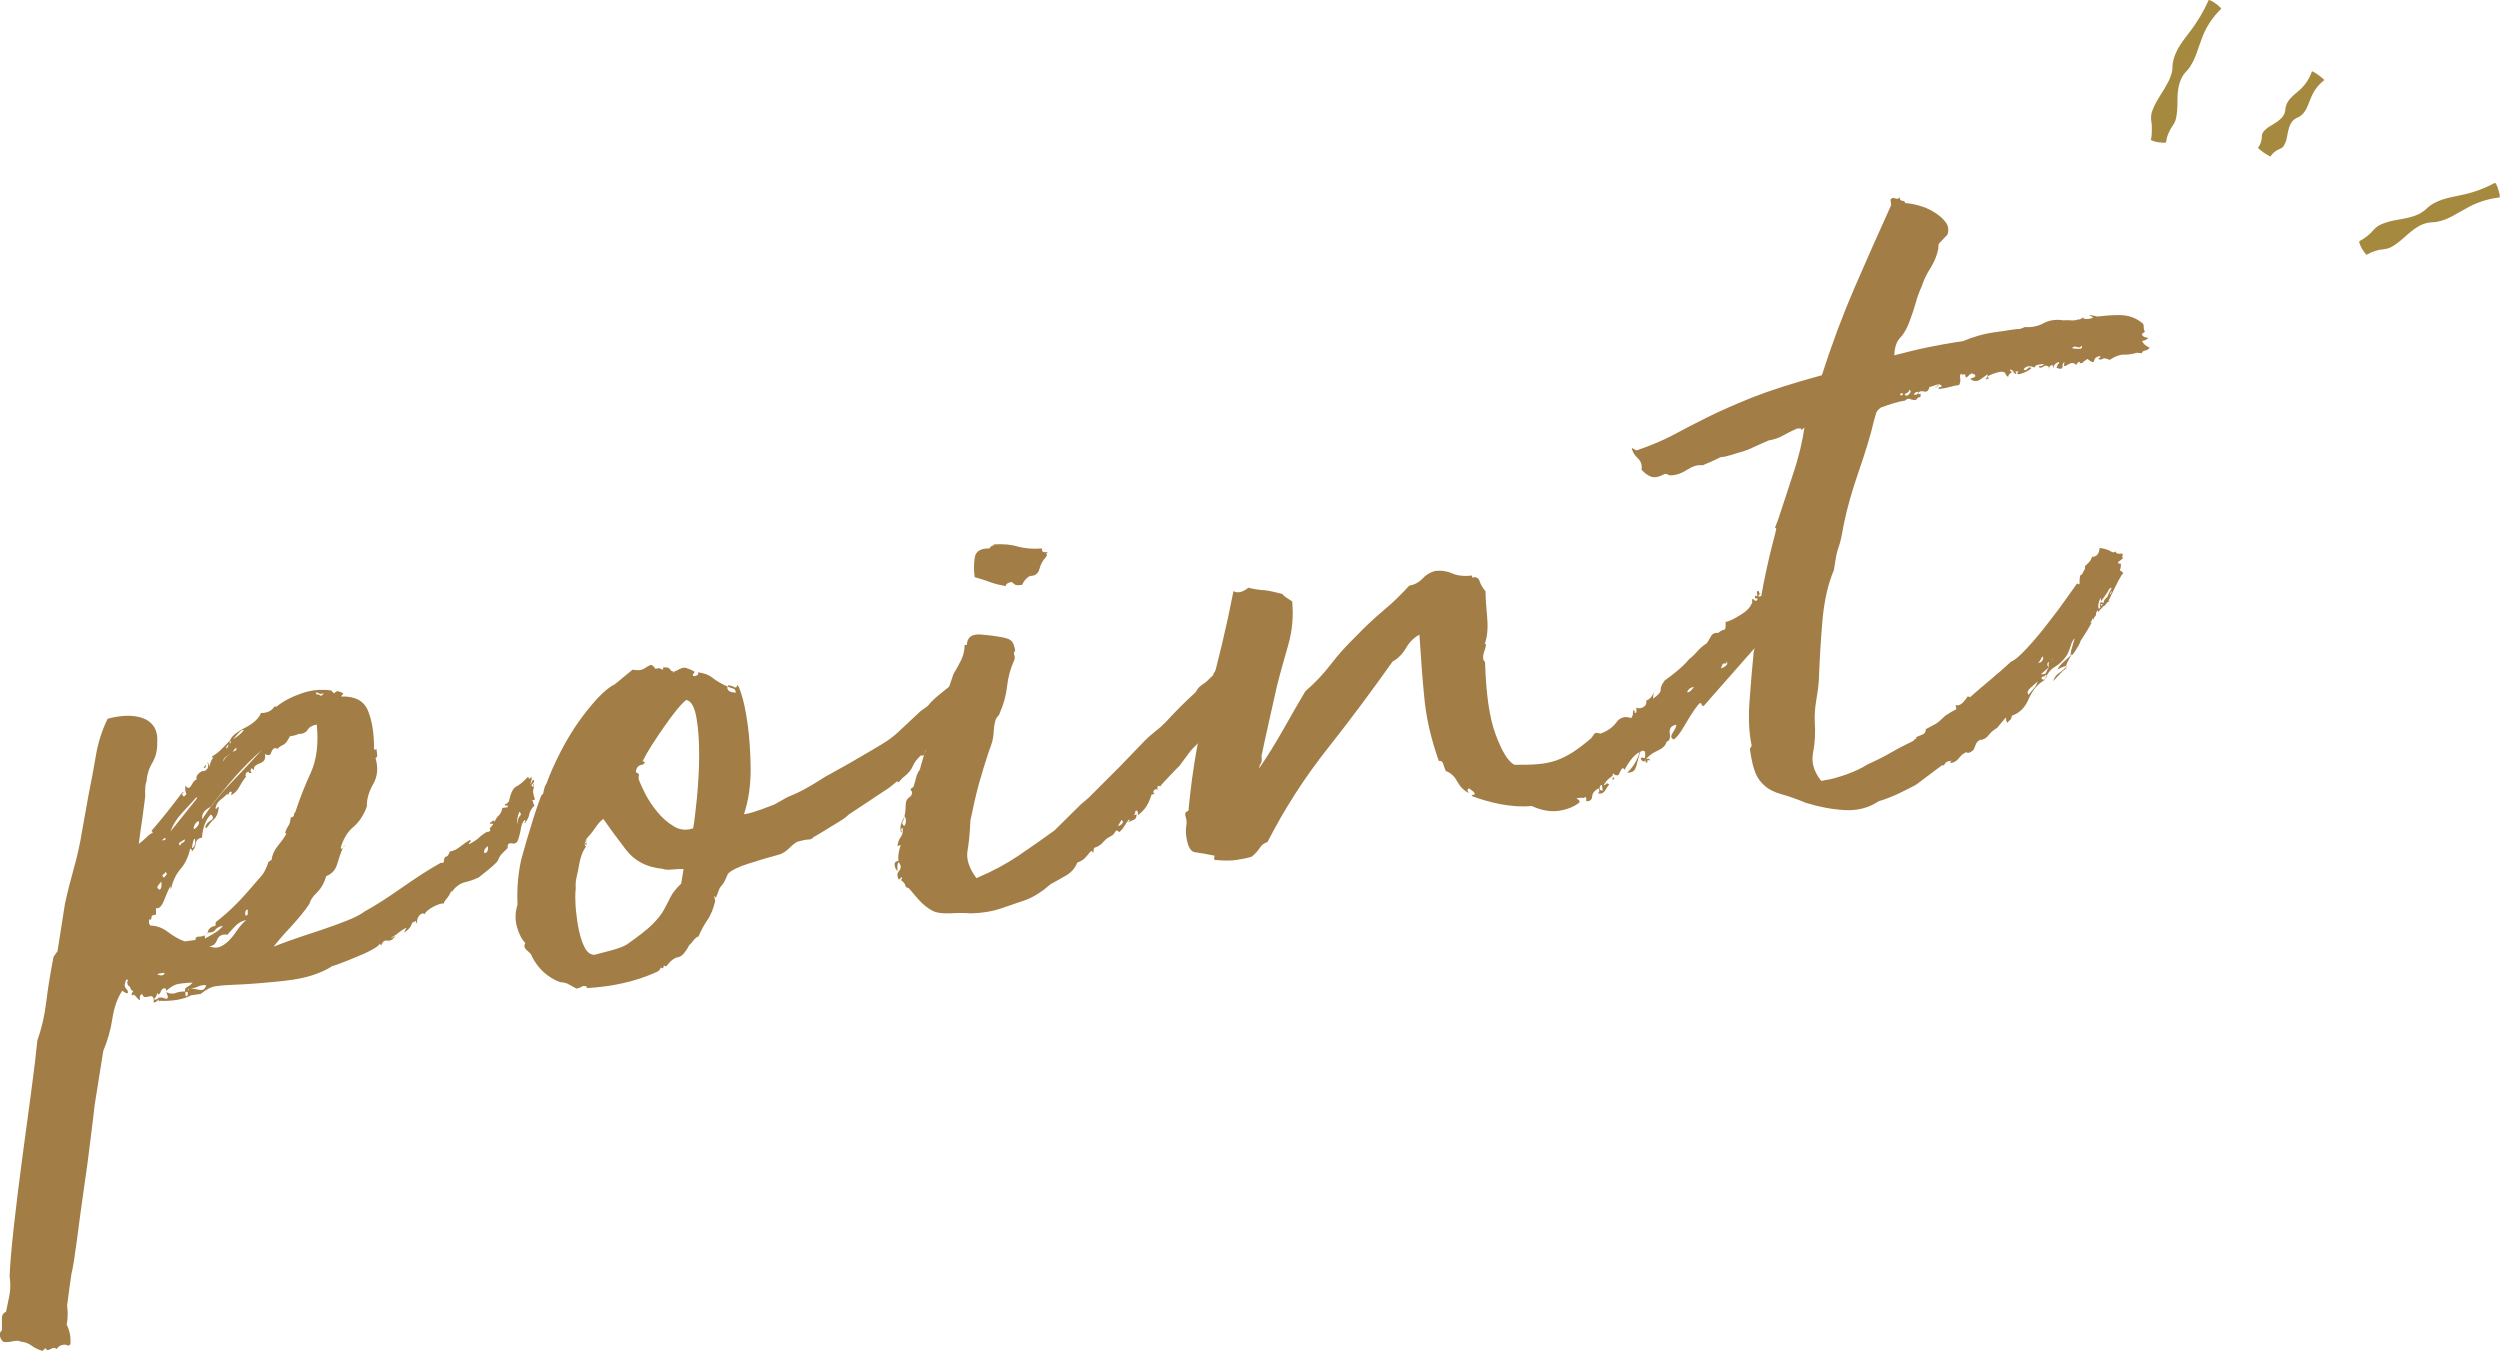 <?xml version="1.0" encoding="UTF-8"?><svg id="_レイヤー_2" xmlns="http://www.w3.org/2000/svg" width="104.34" height="56.4" viewBox="0 0 104.34 56.4"><defs><style>.cls-1{fill:#a5893f;}.cls-2{fill:#a27d46;}</style></defs><g id="_デザイン"><g><g><path class="cls-2" d="M22.29,32.57s0,.05-.01,.07c-.01,.02-.02,.04-.01,.07v-.05s-.08,.1-.08,.1v.05s.1,.03,.1,.03c-.02,.06-.04,.13-.04,.19,0,.06,.02,.17,.07,.31,0,.03,0,.05-.04,.05h-.09s.05,.02,.05,.05c.01,.09,.04,.15,.07,.17-.13,.14-.21,.27-.22,.38-.02,.11-.08,.23-.18,.37-.03,0-.03-.01,0-.05,.03-.03,.02-.06-.01-.09-.08,.07-.13,.19-.16,.35-.02,.16-.06,.3-.1,.43-.04,.16-.13,.23-.27,.2-.14-.03-.2,.04-.18,.19-.19,.18-.3,.3-.34,.37-.04,.07-.06,.12-.07,.15-.01,.03-.06,.09-.16,.18-.09,.09-.31,.27-.64,.53-.2,.09-.39,.16-.57,.2-.18,.04-.35,.15-.5,.33,0,.03,0,.05-.04,.05h-.04c-.05,.11-.1,.19-.15,.26l-.12,.15s-.04,.07-.03,.1c-.09-.02-.24,.03-.44,.13-.2,.11-.32,.21-.37,.31-.07-.05-.14-.03-.22,.06-.08,.09-.11,.21-.09,.36-.05-.12-.08-.16-.09-.13-.01,.03-.04,.05-.11,.06-.06,.19-.18,.33-.35,.42l.11-.2c-.12,.05-.21,.11-.3,.18-.08,.07-.19,.15-.34,.23,0,.03,.06,0,.17-.07-.1,.17-.23,.23-.39,.19-.09,.01-.16,.08-.2,.21,0-.03-.01-.04-.03-.04-.02,0-.02-.01-.03-.04-.02,.07-.13,.15-.33,.26-.2,.11-.42,.21-.65,.3-.23,.1-.45,.18-.65,.26-.21,.08-.32,.12-.35,.12-.48,.31-1.13,.52-1.96,.61-.83,.09-1.55,.15-2.16,.17-.3,.01-.55,.03-.75,.06-.2,.03-.4,.14-.62,.32l-.41,.06c-.31,.17-.75,.25-1.3,.23-.03,.03-.04,.04-.04,0v-.05c-.06,.04-.1,.07-.11,.08-.01,.02-.05,.03-.11,.04,.03-.22-.04-.3-.2-.25-.16,.05-.25,.02-.27-.1-.09,.01-.12,.09-.1,.25-.03,0-.08-.04-.16-.14-.08-.1-.12-.11-.14-.05-.07-.02-.06-.08,.02-.19-.06-.02-.1-.05-.11-.1,0-.04-.04-.09-.11-.14-.04-.09-.04-.16,.01-.23h-.09s-.06,.21-.06,.21c.01,.09,.04,.15,.07,.17,.03,.03,.06,.07,.07,.13,0,.06-.02,.07-.09,.04-.07-.04-.12-.07-.15-.09-.2,.31-.34,.69-.41,1.16-.07,.47-.2,.92-.38,1.35l-.36,2.26c-.03,.25-.08,.72-.17,1.41-.08,.69-.18,1.41-.29,2.16-.11,.75-.2,1.46-.29,2.14-.09,.67-.16,1.12-.22,1.34-.03,.22-.06,.43-.09,.64-.03,.2-.06,.43-.09,.68,.02,.15,.03,.3,.02,.44,0,.14-.02,.26-.04,.35,.13,.26,.18,.53,.16,.81-.05,.07-.09,.09-.13,.06-.04-.03-.08-.03-.14-.03-.15,.02-.25,.08-.3,.18-.07-.05-.14-.06-.21-.02-.07,.04-.14,.07-.2,.07l-.06-.08s-.04,.01-.04,.03c0,.01-.01,.02-.04,.03l-.04,.05c-.16-.04-.31-.11-.45-.21-.14-.1-.28-.16-.44-.17-.1-.05-.22-.05-.35-.02-.13,.03-.26,.04-.39,.03-.07-.05-.12-.13-.15-.23-.03-.1,0-.19,.08-.26,0-.21,0-.38,0-.51,0-.12,.05-.21,.17-.26,.06-.25,.1-.5,.15-.73,.04-.24,.04-.49,0-.76,.02-.49,.08-1.19,.18-2.1,.1-.91,.22-1.85,.35-2.84,.13-.99,.26-1.93,.38-2.82,.12-.89,.2-1.59,.25-2.09,.18-.49,.3-1.02,.37-1.6,.07-.58,.17-1.18,.29-1.81,0-.03,.01-.07,.05-.12,.04-.05,.08-.11,.13-.18l.31-1.98c.11-.51,.24-1.01,.38-1.51,.14-.5,.25-1,.33-1.5l.28-1.56c.11-.54,.21-1.07,.3-1.61,.09-.53,.25-1.05,.49-1.54,.21-.06,.43-.1,.67-.12,.24-.02,.48,0,.7,.06,.22,.06,.4,.17,.53,.34,.13,.17,.19,.4,.17,.71,.01,.31-.05,.58-.2,.84-.15,.25-.23,.52-.25,.8-.05,.1-.06,.3-.05,.61-.03,.25-.07,.56-.12,.92-.06,.36-.1,.71-.15,1.06,.11-.08,.22-.17,.33-.28,.11-.11,.19-.17,.25-.17,0-.06-.03-.09-.06-.08,.21-.24,.43-.51,.65-.78,.22-.28,.43-.55,.64-.83l.14-.02c-.06,0-.1,.03-.13,.06-.03,.03,0,.08,.07,.13,.02-.03,.05-.06,.08-.08,.03-.02,.02-.06-.02-.11v-.05c-.02-.06-.01-.14,0-.23,.08,.14,.17,.14,.25-.01,.08-.15,.16-.23,.22-.24-.05-.12,.03-.23,.22-.35,.06,.02,.13,0,.2-.07,.07-.07,.07-.18,.02-.33,.04,.06,.07,.13,.08,.22,.02-.06,.04-.13,.06-.19,.02-.06,.06-.13,.11-.2-.06,0-.08,0-.05-.04,.14-.08,.27-.18,.37-.28,.11-.11,.23-.23,.36-.37v.04c.04-.19,.24-.38,.62-.57,.37-.19,.6-.4,.69-.63,.27,0,.46-.1,.56-.27h.09c.3-.24,.66-.42,1.07-.56,.41-.14,.82-.17,1.23-.11,0,.03,.04,.07,.11,.12,.05-.07,.1-.1,.15-.09,.05,0,.12,.04,.22,.08-.02,.06-.03,.09-.04,.07,0-.01-.01,.01-.04,.07,.58-.02,.95,.18,1.12,.6,.17,.42,.25,.94,.25,1.55,.01,.09,.04,.1,.1,.03,0,.06,.02,.14,.03,.23,.01,.09-.01,.14-.07,.15,.12,.41,.09,.78-.1,1.1-.18,.32-.27,.63-.26,.93-.13,.36-.32,.65-.57,.86s-.42,.51-.52,.86c0,.06,.04,.06,.09-.01-.09,.23-.17,.46-.24,.7-.07,.24-.23,.41-.46,.5-.08,.29-.21,.51-.38,.68-.18,.16-.28,.33-.32,.48-.18,.27-.44,.59-.78,.96-.35,.37-.58,.65-.71,.82,.12-.05,.36-.14,.72-.27,.37-.13,.76-.26,1.19-.4,.42-.14,.81-.28,1.16-.42,.35-.14,.59-.27,.73-.38,.46-.25,.98-.59,1.58-1.01,.6-.42,1.13-.76,1.58-1.01l.14-.02c0-.15,.04-.24,.1-.25,.06,0,.11-.08,.15-.21,.15-.02,.29-.09,.43-.2,.14-.11,.28-.21,.42-.29,.03,.03,.03,.06,0,.09-.04,.04-.06,.07-.05,.1,.17-.09,.3-.17,.4-.26,.09-.09,.21-.18,.35-.26h.05c.09-.02,.11-.07,.07-.15,.11-.11,.15-.17,.14-.18-.02-.01-.04-.02-.07-.01-.03,0-.06,0-.07-.01-.02-.01,.04-.06,.19-.14v.09c.06-.13,.11-.22,.18-.28,.07-.06,.12-.16,.16-.32l.22-.03c0-.06-.02-.09-.04-.09-.02,0-.02,.02-.02,.05-.07-.05-.08-.08-.04-.09,.05,0,.09-.04,.15-.11,.07-.35,.17-.55,.3-.62,.13-.06,.3-.2,.51-.42,.01,.09,.03,.12,.06,.08,.03-.03,.05-.05,.08-.06,0,.06,0,.11-.02,.16-.02,.05-.03,.1-.02,.16,.04-.13,.08-.2,.11-.2Zm-13.31,6.11s.03-.1,.02-.19c.3-.23,.61-.5,.92-.82,.31-.32,.6-.66,.89-1,.11-.11,.19-.22,.25-.34,.06-.12,.11-.24,.15-.37,.03,0,.05-.01,.06-.03,.01-.02,.03-.03,.06-.03,.03-.22,.12-.42,.26-.59,.14-.17,.27-.34,.36-.51l-.05-.04c.04-.13,.09-.23,.14-.3,.05-.07,.08-.18,.09-.34,.09-.01,.14-.05,.14-.11,0-.06,.02-.1,.05-.1,.19-.58,.41-1.14,.66-1.68,.24-.54,.32-1.21,.24-1.99-.18,.03-.31,.1-.38,.22-.08,.12-.21,.18-.39,.17-.03,.03-.14,.07-.35,.1-.1,.2-.19,.32-.29,.36-.1,.05-.18,.1-.23,.17,0-.03-.05-.04-.14-.03-.06,.04-.1,.11-.13,.2-.03,.1-.12,.11-.25,.04,.02,.12,0,.21-.03,.26-.04,.05-.09,.09-.17,.12-.07,.03-.14,.06-.19,.1-.06,.04-.08,.1-.07,.19l-.1-.08c-.05,.07-.06,.12-.02,.16,.04,.04,0,.05-.09,.04v-.05c-.1,.01-.14,.05-.13,.11-.02,.03-.02,.06,.01,.09-.13,.17-.23,.33-.3,.46-.07,.13-.18,.24-.32,.32,0-.03,0-.05,.01-.07,.01-.02,.02-.04,.01-.07-.07-.02-.1,0-.11,.04,0,.05-.03,.07-.06,.08v-.05c-.11,.11-.21,.2-.31,.27-.1,.08-.17,.19-.2,.35,.03,.03,.06,.01,.09-.04,.02-.05,.04-.04,.05,.02-.03,.22-.09,.37-.19,.46s-.21,.22-.33,.39c0-.03-.02-.04-.05-.04,.04-.13,.12-.22,.24-.29,.11-.06,.12-.15,0-.25-.21,.22-.34,.54-.37,.97-.15,.02-.24,.1-.26,.25s-.08,.25-.16,.32c0-.06-.02-.09-.04-.09-.02,0-.02-.01-.03-.04-.07,.35-.21,.64-.4,.86-.2,.23-.33,.52-.41,.86l-.02-.14c-.07,.13-.16,.33-.26,.59-.1,.26-.22,.37-.34,.33,0,.06,0,.11,0,.16,0,.05,0,.09,0,.12-.12-.01-.19,.03-.19,.12,0,.09-.04,.11-.1,.06,0,.06,0,.1,0,.12-.01,.02,0,.07,.05,.15,.24,0,.49,.08,.73,.26,.24,.18,.48,.32,.71,.4l.45-.06v-.05c.01-.06,.07-.1,.16-.09,.09,0,.17-.02,.22-.06l.02,.14c.14-.08,.27-.15,.38-.22,.11-.06,.24-.16,.37-.31-.15,.02-.26,.08-.32,.16-.06,.09-.17,.13-.33,.12,.04-.16,.15-.25,.33-.28Zm-2.05,2.69c.02-.09-.02-.14-.11-.12-.06,.04-.09,.08-.1,.11-.01,.03-.03,.07-.05,.1-.05,.07-.08,.06-.1-.03-.04,.16-.09,.24-.15,.25,0,.03,.03,.04,.07,.04,.04,0,.08-.03,.11-.06,.05-.04,.14-.04,.25,0,.11,.05,.17,.02,.15-.07,0-.06-.01-.07,0-.05,0,.03-.02-.01-.06-.13,.16,.07,.29,.08,.4,.03,.1-.04,.23-.06,.38-.06-.01-.09,.02-.16,.11-.2s.15-.1,.21-.17c-.31,.01-.53,.04-.66,.07-.13,.04-.28,.13-.44,.27Zm-.29-4.24c.09-.01,.12-.12,.09-.34-.05,.07-.1,.13-.14,.18-.04,.05-.02,.1,.04,.15Zm-.04,3.55s.08,.03,.14,.03c.09-.01,.13-.05,.12-.11-.06,0-.13,.02-.2,.03-.08,.01-.1,.03-.06,.06Zm.28-5.71s-.07,.04-.12,.11c.15-.02,.19-.06,.12-.11Zm-.04,1.66s.06-.07,.1-.11c.04-.04,.03-.08-.04-.13,0,.03-.02,.06-.08,.1-.06,.04-.05,.08,.02,.14Zm1.37-3.28v-.09c-.22,.25-.43,.47-.63,.69-.2,.21-.36,.47-.47,.76l1.09-1.36Zm-.69,1.94c.02-.06,.06-.11,.12-.13,.06-.02,.08-.07,.07-.13-.06,.04-.12,.08-.19,.12-.07,.04-.07,.09,0,.14Zm.22,6.28c.06,.02,.1-.01,.1-.11,0-.09,.02-.16,.04-.19h-.04c.02,.13,0,.17-.05,.13-.05-.04-.07,.02-.04,.17Zm.86-.45c-.09-.02-.2,0-.32,.05-.11,.05-.23,.08-.35,.1,.09-.01,.21,0,.37,.04,.16,.04,.26-.02,.3-.18Zm-.59-5.72c.12-.05,.16-.18,.13-.39-.06,0-.1,.14-.13,.39Zm.07-.79s.05,0,.15-.11c.09-.11,.1-.18,.04-.24-.14,.11-.2,.23-.18,.35Zm.7-.93c-.26,.13-.37,.3-.34,.51,.35-.54,.74-1.04,1.17-1.48,.43-.45,.87-.92,1.32-1.41-.38,.33-.76,.71-1.13,1.13-.37,.42-.71,.84-1.02,1.25Zm-.21-1.77c.04,.09,.02,.14-.07,.15l.07-.15Zm.06,7.13s0,.05-.04,.05l.04-.05Zm-.01-.09h.04s-.04,.06-.03,.09v-.09Zm.87,.06c-.22-.03-.36,.04-.43,.22-.07,.18-.18,.26-.33,.26,.16,.07,.31,.08,.44,.03,.13-.05,.26-.14,.38-.26,.12-.12,.24-.27,.35-.44,.12-.17,.24-.31,.38-.42-.18,.03-.34,.12-.49,.28s-.25,.27-.3,.34Zm-.17-7.21c.02-.09,.07-.17,.15-.23s.15-.12,.2-.19c-.05,.07-.13,.13-.22,.19-.1,.06-.14,.14-.13,.23Zm.29-.87c-.02,.07-.05,.12-.09,.15-.04,.04-.07,.09-.09,.15,.06,0,.09-.05,.1-.13,0-.08,.04-.1,.1-.08v-.09Zm.1,.44c.12-.02,.17-.07,.16-.16-.03,0-.08,.06-.16,.16Zm.02-.51c.11-.08,.2-.14,.27-.2,.07-.06,.13-.12,.18-.19-.06-.02-.14,.02-.23,.13-.09,.11-.17,.19-.22,.26Zm.51,7.34c.07,.02,.1,0,.1-.08,0-.08,0-.13,0-.16-.09,.01-.12,.09-.1,.25Zm2.95-9.22c.06,0,.12,0,.17,.04s.1,0,.15-.09c-.09,.04-.16,.04-.23-.01-.07-.05-.1-.03-.08,.06Zm1.18,6.28c0,.06,0,.09-.03,.1l.03-.1Zm5.85,.35c.12-.02,.17-.12,.14-.3-.14,.11-.18,.21-.14,.3Zm1.46-1.73c-.09,.2-.12,.37-.06,.52-.02-.15,0-.26,.07-.33,.07-.07,.06-.13,0-.18Zm.58-1.05s0-.05,.02-.05c.01,0,0-.03-.04-.09l.02,.14Z"/><path class="cls-2" d="M30.75,28.67c0-.15,.07-.08,.17,.23,.11,.31,.2,.74,.28,1.3,.08,.56,.12,1.18,.13,1.87,0,.69-.08,1.32-.28,1.91,.15,0,.58-.13,1.28-.41l.55-.31c.26-.1,.52-.22,.78-.37,.26-.14,.51-.3,.76-.46l.9-.5,.64-.37c.28-.16,.56-.33,.83-.49,.27-.16,.5-.33,.69-.51l.93-.87,.08-.06c.06-.04,.11-.08,.17-.12,.06-.04,.12-.11,.2-.21,.11-.11,.25-.24,.43-.38,.18-.15,.36-.29,.54-.42,.18-.13,.34-.26,.48-.37s.2-.18,.2-.21l.24,.38c.08-.1,.12-.12,.13-.06,0,.06-.02,.16-.07,.31-.06,.15-.14,.33-.25,.54-.11,.22-.24,.41-.4,.59l-.5,.39c-.13,.14-.24,.29-.33,.44s-.18,.28-.29,.39c-.06,.04-.11,.11-.18,.21-.06,.1-.11,.14-.15,.11-.08,.07-.12,.15-.11,.22,.01,.08-.05,.11-.17,.09-.16,.15-.27,.29-.33,.44-.06,.15-.18,.3-.37,.45-.06,.04-.11,.09-.16,.16-.05,.07-.1,.08-.13,.02-.03,.03-.07,.07-.12,.11-.05,.04-.1,.08-.14,.11-.04,.04-.09,.07-.15,.11l-1.6,1.06c-.11,.11-.25,.21-.42,.31-.17,.1-.33,.2-.49,.3-.15,.1-.35,.21-.57,.34-.05,.07-.12,.1-.22,.1-.09,0-.24,.03-.45,.09-.08,.04-.2,.13-.33,.26-.13,.13-.26,.21-.38,.26-.47,.13-.92,.26-1.35,.4-.43,.14-.71,.28-.84,.42-.07,.16-.12,.28-.16,.35-.04,.07-.08,.12-.12,.16-.04,.04-.07,.09-.09,.15-.02,.06-.07,.18-.13,.34-.08-.08-.1-.1-.08-.06,.02,.04,.04,.11,.05,.2-.08,.32-.18,.58-.32,.78-.14,.2-.27,.44-.38,.7-.06,0-.14,.07-.23,.19-.09,.12-.14,.17-.14,.14-.17,.33-.33,.51-.48,.53-.15,.02-.32,.15-.5,.39-.07-.05-.11-.05-.11,.02,0,.06-.04,.07-.11,.02-.02,.09-.1,.17-.25,.22-.81,.36-1.76,.58-2.86,.64l.04-.05c-.1-.05-.18-.05-.23-.01-.06,.04-.13,.06-.22,.08-.13-.07-.24-.13-.33-.18-.08-.05-.2-.08-.36-.09-.52-.2-.91-.56-1.17-1.07,0-.06-.07-.14-.2-.25-.12-.1-.15-.21-.07-.31-.14-.13-.26-.35-.35-.66-.09-.31-.08-.63,.02-.95-.03-.64,.02-1.26,.15-1.86,.16-.58,.29-1.03,.4-1.37,.1-.34,.2-.65,.3-.94,.1-.29,.16-.44,.19-.44,0,.06,.03,.02,.05-.12,.03-.14,.06-.25,.12-.32,.15-.42,.35-.86,.59-1.33,.24-.46,.49-.88,.76-1.26,.27-.38,.54-.71,.8-.99,.27-.28,.5-.47,.7-.56l.74-.61c.19,.03,.33,.03,.41-.01,.09-.04,.16-.08,.21-.12,.06-.04,.11-.06,.15-.07,.04,0,.11,.05,.18,.16l.14-.02s.03-.02,.1,.03c.07,.05,.1,.03,.08-.06,.15-.02,.25,0,.29,.07,.04,.07,.09,.1,.15,.09-.02,.06-.01,.07,.03,.02,.04-.05,.06-.06,.06-.03,.2-.12,.34-.17,.44-.13,.1,.03,.19,.07,.29,.12,.06,.02,.07,.06,.02,.11-.06,.05-.05,.09,.02,.11,.15-.02,.2-.08,.16-.16,.25,.03,.45,.1,.61,.23,.16,.13,.37,.25,.63,.37-.03,.03-.02,.08,.02,.14,.04,.06,.12,.09,.24,.1h.09s-.06-.14-.06-.14l-.29-.1c-.01-.09,.1-.07,.33,.04Zm-3.1,7.59c-.65-.06-1.16-.32-1.52-.79-.36-.47-.68-.9-.95-1.29-.11,.08-.22,.19-.32,.35-.1,.15-.22,.3-.35,.44l-.04,.05s-.04,.07-.03,.1c-.03,.03-.04,.07-.03,.1v.09s.06,0,.06,0c-.15,.21-.25,.47-.3,.78-.03,.19-.07,.37-.11,.54-.04,.17-.04,.32-.03,.44-.03,.25-.02,.53,0,.85,.03,.32,.07,.62,.13,.9,.06,.28,.14,.53,.24,.72,.1,.2,.23,.3,.39,.31,.03,0,.11-.02,.25-.06,.13-.03,.27-.07,.42-.11,.15-.04,.29-.08,.42-.13,.13-.05,.22-.09,.28-.13,.5-.35,.86-.63,1.08-.85,.21-.22,.37-.41,.47-.6,.1-.18,.19-.36,.27-.52,.08-.17,.23-.36,.45-.57l.1-.61c-.15,0-.31,0-.48,.02-.17,.02-.3,.01-.4-.03Zm-3.17-1.25s-.04,.07-.03,.1v.04s0,.05-.03,.05c0,.03,.02,.06,.06,.08v-.04c-.02-.09-.02-.17,0-.23Zm4.18-5.81c-.11,.08-.25,.22-.42,.43-.17,.21-.34,.44-.52,.7-.18,.26-.35,.51-.51,.76-.16,.25-.29,.48-.39,.68,.03,0,.05,0,.05,.02,0,.02,.02,.02,.05,.02-.02,.06-.07,.1-.14,.11-.08,.01-.14,.05-.19,.12-.05,.1-.06,.16-.04,.19,.02,.03,.04,.04,.05,.04,.01,0,.03,0,.05,.02,.02,.01,.02,.08,0,.21,.05,.15,.14,.35,.27,.61s.3,.51,.5,.76c.2,.25,.43,.45,.69,.61,.25,.16,.53,.19,.82,.09,.05-.28,.1-.71,.16-1.29,.05-.58,.09-1.16,.09-1.74,0-.58-.03-1.11-.11-1.57-.08-.46-.22-.71-.41-.75Z"/><path class="cls-2" d="M37.72,34.48c.06-.04,.08-.1,.09-.2,0-.09-.02-.17-.06-.22,.04-.16,.05-.31,.05-.47,0-.15,.06-.27,.2-.35,.08-.1,.09-.18,.03-.24-.05-.05-.02-.1,.09-.15,.04-.13,.08-.26,.11-.38,.03-.13,.08-.24,.16-.35,.16-.61,.38-1.26,.66-1.96,.28-.7,.53-1.37,.74-2.02,.12-.2,.23-.4,.33-.6,.09-.2,.14-.4,.14-.62h.09c.02-.32,.2-.46,.56-.44,.36,.03,.71,.07,1.06,.15,.16,.04,.26,.11,.31,.21,.04,.1,.08,.21,.09,.33-.06,.04-.07,.1-.04,.17,.03,.07,.03,.14,0,.21-.16,.36-.26,.73-.3,1.1-.04,.37-.14,.74-.3,1.1-.02,.07-.05,.12-.09,.15-.04,.04-.07,.09-.09,.15-.04,.13-.07,.31-.08,.54s-.08,.48-.19,.74c-.17,.52-.32,1-.44,1.44-.12,.45-.23,.94-.34,1.48-.02,.49-.06,.91-.12,1.26-.06,.35,.07,.73,.37,1.14,.67-.28,1.24-.59,1.73-.92,.49-.33,1-.69,1.53-1.07l1.09-1.08,.33-.28,1.29-1.29,1.08-1.12c.11-.11,.25-.23,.41-.36,.17-.13,.3-.25,.41-.36,.26-.28,.48-.51,.64-.67,.16-.16,.38-.37,.65-.62,.05-.1,.11-.18,.17-.23,.07-.06,.16-.12,.27-.2l.28-.27c.04-.16,.17-.28,.38-.38,.22-.09,.34-.25,.37-.47,.12,.01,.18-.03,.17-.12,.16,.04,.22,.11,.19,.2-.03,.1,.02,.17,.15,.21-.06,.04-.1,.12-.13,.25-.03,.13-.04,.21-.03,.24,.13,.04,.19-.04,.2-.24,0-.2,.05-.29,.14-.27,0,.03,0,.12,0,.25,0,.14-.03,.21-.06,.22,.16,.04,.2,.12,.12,.24-.07,.12-.08,.22,0,.3-.05,.07-.09,.11-.12,.13-.03,.02-.05,.08-.07,.17-.06,0-.07-.02-.04-.09,.04-.07,0-.09-.13-.07-.02,.06-.04,.12-.07,.17-.03,.05-.04,.14-.06,.26-.06,0-.09-.01-.08-.06,0-.05,.01-.09,0-.12-.15,.02-.22,.08-.21,.17-.14,.08-.22,.19-.23,.31-.01,.12-.06,.25-.13,.39-.09,.01-.12,0-.1-.03,.03-.03,0-.04-.1-.03,.03,.03,.02,.11-.03,.26-.06,.15-.12,.29-.19,.42-.07,.13-.13,.24-.16,.32-.04,.08-.03,.06,.01-.07-.07-.02-.19,.06-.38,.24-.19,.18-.31,.31-.36,.37l-.46,.62c-.08,.07-.22,.22-.42,.43-.2,.21-.33,.35-.38,.42l-.1-.03s0,.05-.01,.07c-.01,.02-.01,.06,0,.12-.04-.06-.08-.06-.14,0-.05,.05-.05,.11,.02,.16l-.13,.02s-.04,.14-.13,.34c-.09,.2-.24,.37-.43,.52l-.03-.18c-.06-.02-.09,0-.09,.04,0,.05-.02,.09-.07,.13l.13-.02c-.01,.13-.05,.2-.11,.22-.06,.02-.13,.06-.22,.1-.03,0-.02-.01,.02-.05,.04-.04,.03-.05-.03-.04-.05,.07-.11,.15-.17,.25-.06,.1-.13,.19-.22,.26-.07-.08-.13-.09-.16-.02-.04,.07-.08,.12-.14,.16l-.21,.12c-.08,.07-.16,.15-.22,.22-.07,.07-.17,.13-.32,.18-.02,.06-.03,.13-.02,.19-.03,0-.05,0-.05-.04,0-.03-.03-.03-.09,.01-.05,.07-.12,.15-.2,.24-.08,.09-.19,.16-.34,.21-.09,.23-.24,.4-.45,.53-.21,.12-.43,.25-.66,.37-.33,.29-.66,.51-1.01,.65-.32,.11-.67,.23-1.05,.36-.38,.13-.8,.2-1.26,.21-.31-.02-.61-.02-.9,0-.29,.01-.52-.02-.68-.09-.23-.12-.43-.28-.6-.47-.17-.19-.3-.35-.42-.49-.09-.02-.15-.06-.15-.12,0-.06-.07-.13-.17-.21,0-.03,0-.05,.02-.05,.02,0,.02-.03,0-.09-.05,.07-.09,.1-.12,.11-.08-.14-.08-.27,.02-.37,.09-.11,.08-.23-.03-.36-.05,.07-.06,.19-.04,.37-.07-.05-.11-.13-.12-.24-.02-.1,.04-.17,.16-.18-.03-.18,0-.4,.09-.66-.06,0-.1,.03-.13,.06,0-.15,.05-.28,.13-.39,.08-.1,.1-.23,.08-.38-.06,0-.08,.04-.05,.1,.02,.06,.02,.09,0,.09-.08-.14-.05-.35,.1-.61,.03,0,.04-.04,.03-.1,0,.06-.01,.13-.06,.22-.05,.08-.04,.15,.03,.2Zm6-11.42c-.06,.04-.07,.06-.04,.07,.03,.01,.02,.05-.03,.12-.13,.14-.22,.31-.27,.5-.05,.19-.18,.29-.4,.29-.14,.08-.25,.2-.32,.37-.15,.02-.24,.02-.28,0-.03-.03-.09-.06-.16-.12-.15,.02-.23,.08-.25,.17-.28-.05-.51-.11-.69-.18-.18-.07-.38-.13-.6-.19-.04-.27-.04-.54,0-.81,.04-.27,.24-.4,.61-.39,.05-.07,.09-.11,.12-.11s.06-.02,.08-.06c.37-.02,.69,0,.98,.09,.29,.08,.63,.11,1.03,.08-.04,.13,.03,.18,.21,.15Zm2.94,11.41c.06,0,.12-.04,.17-.09,.05-.05,.05-.11-.02-.16l-.15,.25Zm4.23-4.85c-.12,.05-.2,.12-.24,.22-.05,.1-.02,.19,.08,.26-.01-.09,.02-.19,.1-.29,.05-.07,.07-.13,.06-.19Zm.42-.29s-.02-.04,.04-.05l-.04,.05Z"/><path class="cls-2" d="M71.03,29.44c-.02-.12-.07-.13-.16-.02s-.19,.25-.31,.44c-.11,.19-.23,.38-.35,.58-.12,.2-.24,.34-.35,.42-.13-.04-.14-.14-.04-.29,.1-.15,.15-.26,.14-.32-.21,.03-.3,.15-.27,.36,.03,.21-.02,.32-.13,.34-.04,.16-.16,.28-.36,.37-.2,.09-.37,.21-.5,.35-.03,0,0,0,.07,0,.07-.01,.1,.02,.08,.08-.07-.05-.1-.05-.09,.01,0,.06-.02,.08-.08,.06v-.09c-.06,.07-.12,.06-.18-.02-.06-.08,0-.11,.15-.07,.02-.09,.02-.19,0-.28-.1-.05-.17-.03-.2,.05-.03,.08-.06,.19-.09,.31-.03,.13-.06,.25-.11,.36-.04,.11-.16,.17-.34,.17,.24-.22,.42-.51,.52-.86-.2,.09-.41,.34-.63,.74-.04-.09-.09-.09-.14,0-.05,.08-.08,.16-.11,.22-.12,.02-.18,0-.19-.06h-.04s-.04,.07-.03,.1c-.11,.08-.18,.13-.21,.17-.03,.03-.08,.1-.15,.21,.06,0,.09-.03,.11-.06,.01-.03,.05-.02,.12,.03-.05,.07-.11,.15-.17,.25-.06,.1-.14,.14-.24,.13-.06,0-.07,0-.03-.04,.04-.04,.04-.1,0-.18-.17,.09-.26,.2-.27,.34-.01,.14-.09,.21-.25,.2,.02-.09,0-.15-.03-.18-.06,.04-.1,.05-.13,.04-.03-.01-.11,0-.23,.01,0,.03,.02,.05,.06,.06,.03,.01,.05,.05,.06,.11-.22,.19-.51,.3-.87,.36-.36,.05-.74-.02-1.13-.2-.46,.04-.9,0-1.33-.08-.43-.09-.82-.2-1.18-.34,0-.03,.04-.05,.13-.06,0-.06-.03-.1-.07-.13-.03-.03-.09-.06-.15-.12-.06,0-.09,.04-.08,.08s.03,.08,.06,.11c-.2-.09-.36-.25-.49-.48-.12-.23-.28-.37-.48-.44-.05-.12-.08-.22-.11-.31-.03-.09-.09-.13-.18-.11-.32-.91-.51-1.74-.59-2.49-.08-.76-.15-1.68-.22-2.78-.23,.12-.42,.31-.56,.56-.15,.25-.34,.44-.56,.56-.87,1.23-1.77,2.44-2.72,3.64-.95,1.2-1.78,2.49-2.5,3.89-.15,.05-.26,.14-.33,.26-.08,.12-.18,.23-.32,.35-.17,.06-.39,.1-.65,.14-.25,.04-.56,.03-.9,0-.03-.03-.04-.06-.02-.11s.02-.07,0-.07c-.35-.07-.62-.12-.8-.14-.19-.02-.31-.24-.37-.66-.02-.15-.02-.3,0-.44,.03-.14,.01-.29-.04-.43-.01-.09,0-.15,.07-.17,.06-.02,.08-.07,.07-.13,.16-1.68,.44-3.25,.84-4.71,.4-1.46,.75-2.91,1.03-4.36,.17,.1,.38,.05,.62-.14,.25,.06,.46,.09,.61,.1,.15,0,.42,.06,.81,.16,.04,.06,.1,.11,.18,.16,.08,.05,.16,.1,.23,.15,.06,.64,0,1.24-.16,1.8-.16,.56-.33,1.15-.48,1.75-.09,.41-.2,.89-.32,1.43-.12,.54-.23,1.03-.32,1.47,.02,.15,.01,.25-.02,.3-.04,.05-.07,.13-.08,.22,.33-.48,.66-1.01,.99-1.59,.33-.58,.64-1.13,.94-1.63,.38-.33,.74-.7,1.06-1.12,.32-.42,.67-.8,1.05-1.17,.37-.39,.76-.75,1.16-1.09,.4-.33,.75-.68,1.07-1.03,.21-.03,.39-.13,.54-.28,.14-.16,.32-.27,.53-.33,.24-.03,.48,0,.71,.1,.23,.1,.51,.13,.84,.09v.09c.16-.05,.26,0,.31,.14,.05,.15,.13,.29,.25,.43,0,.28,.03,.64,.07,1.1,.04,.46,0,.83-.11,1.12,.08-.07,.08,.01,0,.25-.09,.24-.08,.4,.02,.48,.04,1.32,.18,2.32,.44,3.02s.51,1.12,.78,1.27c.4,0,.74,0,1.01-.03,.27-.02,.52-.08,.74-.15,.22-.08,.44-.19,.67-.33,.22-.14,.49-.34,.79-.6,.05-.07,.1-.13,.13-.18,.04-.05,.12-.06,.25-.01,.29-.1,.52-.26,.67-.47,.15-.21,.36-.27,.62-.18,.05-.07,.07-.13,.07-.17,0-.04,0-.1,.02-.16,.06,.02,.08,.04,.05,.06-.03,.02,0,.04,.06,.06,.02-.03,.03-.11,.01-.23,.1,.05,.2,.04,.3-.02,.1-.06,.14-.15,.12-.27,.12-.05,.2-.12,.25-.22,.05-.1,.09-.18,.15-.25-.05,.07-.08,.12-.09,.15-.01,.03-.02,.11-.03,.24,.22-.15,.33-.28,.32-.37-.01-.09,.04-.22,.17-.39,.17-.12,.34-.25,.52-.4,.18-.15,.35-.31,.5-.49,.14-.11,.26-.23,.36-.35,.11-.12,.23-.22,.37-.31,.05-.07,.11-.16,.17-.28,.06-.12,.17-.17,.32-.16,.08-.07,.15-.11,.21-.12,.06,0,.09-.06,.09-.15,0-.09,0-.15,0-.18,.12-.02,.32-.11,.58-.27,.27-.16,.44-.32,.5-.49,.03,0,.04-.07,.02-.19,.06,0,.09,0,.1,.03,0,.03,.04,.04,.1,.03,.05-.07,.05-.1-.01-.09-.06,0-.08-.03-.06-.13,.07,.05,.1,.05,.09,0,0-.05-.01-.1-.02-.16,.06-.04,.09-.03,.1,.03,0,.06,.03,.07,.05,.04,0,.03,0,.05-.04,.05-.03,0-.04,.04-.03,.1,.11-.08,.25,0,.4,.24,.16,.24,.14,.53-.06,.86-.03,0-.03,.01,0,.02,.03,.01,.02,.04-.04,.07,.02,.12-.05,.29-.2,.51-.15,.22-.24,.36-.26,.43l-2.14,2.43Zm-4.17,3.32c-.06,0-.09,.05-.1,.13,0,.08,.04,.11,.13,.1l-.03-.23Zm.45-.43v.05s-.04,0-.04,0c.03,0,.04-.01,.02-.03-.02-.01-.01-.02,.02-.03Zm.07,.17c-.08,.07-.1,.05-.06-.08l.06,.08Zm1.31-.83l-.04,.05s.04-.02,.04-.05Zm1.72-2.78c.06,.02,.13-.02,.21-.12l.08-.1c-.15,.02-.25,.1-.29,.23Zm1.65-1.3c.01,.09-.01,.12-.08,.1-.06-.02-.12,.05-.15,.21,.23-.09,.31-.2,.23-.31Z"/><path class="cls-2" d="M87.32,25.79c0,.06,0,.11-.05,.15-.04,.04-.03,.05,.03,.04-.12,.23-.31,.54-.58,.94-.27,.39-.43,.68-.5,.88-.06,0-.18,.06-.35,.14,.05-.1,.13-.2,.25-.31,.12-.11,.22-.2,.3-.27,0-.06,0-.16,.05-.31,.04-.14,.08-.28,.12-.41-.06,.04-.12,.16-.18,.35-.06,.19-.12,.32-.17,.39-.15,.21-.32,.36-.49,.46-.17,.1-.31,.28-.43,.55-.28,.16-.5,.43-.65,.78-.15,.36-.38,.59-.7,.7-.02,.09-.04,.15-.07,.17-.03,.02-.07,.06-.12,.13-.04-.06-.06-.11-.05-.15,0-.05,0-.07-.03-.06l-.35,.42c-.14,.08-.26,.18-.35,.3-.09,.12-.21,.19-.36,.21l.04-.05c-.11,.08-.18,.14-.2,.19-.02,.05-.04,.09-.05,.12-.01,.03-.03,.07-.05,.12-.02,.05-.09,.1-.21,.15-.06,0-.09,0-.1-.03-.12,.05-.22,.13-.31,.25-.09,.12-.21,.19-.36,.21,0-.06,.02-.09,.08-.1-.18,0-.3,.06-.34,.19h-.09s-1.08,.81-1.08,.81c-.23,.13-.49,.25-.77,.39-.29,.13-.55,.23-.79,.3-.42,.28-.89,.4-1.42,.37-.53-.03-1.06-.13-1.61-.3-.39-.16-.73-.28-1.02-.36-.29-.08-.52-.19-.69-.34-.17-.14-.31-.32-.4-.54-.09-.22-.17-.54-.23-.96,0-.06,0-.1,.03-.12,.03-.02,.04-.06,.03-.12-.11-.51-.13-1.12-.08-1.83,.05-.71,.11-1.38,.17-2.01,.04-.16,.05-.3,.03-.42-.02-.12,.01-.25,.08-.38,.06-.65,.16-1.34,.3-2.05,.14-.71,.3-1.4,.48-2.07,.04-.16,.06-.25,.05-.26,0-.01-.02-.02-.05-.02l.13-.34c.17-.52,.38-1.14,.62-1.89,.25-.74,.4-1.39,.48-1.96-.11,.11-.15,.14-.13,.09s-.04-.06-.19-.04c-.2,.09-.4,.19-.58,.29-.18,.1-.38,.17-.59,.2-.23,.1-.43,.19-.61,.27-.17,.09-.36,.16-.57,.22-.35,.11-.57,.17-.66,.19-.09,.01-.14,.02-.16,.02-.02,0-.06,.02-.13,.06-.07,.04-.28,.13-.63,.28-.19-.03-.4,.03-.64,.18-.24,.16-.48,.24-.72,.24-.06-.02-.11-.04-.12-.05-.02-.01-.06-.02-.12,0-.23,.12-.41,.16-.56,.1-.15-.06-.27-.15-.39-.29,.03-.19-.02-.35-.16-.48-.14-.13-.22-.27-.25-.43l.2,.11c.61-.21,1.13-.43,1.56-.66,.43-.23,.9-.48,1.41-.73,.52-.26,1.14-.53,1.86-.82,.73-.29,1.7-.6,2.91-.93,.42-1.32,.88-2.54,1.36-3.65,.48-1.11,.99-2.26,1.53-3.45l-.03-.23c.05-.07,.12-.09,.2-.05,.08,.03,.15,.02,.2-.05-.02,.09,.01,.14,.09,.15,.08,0,.12,.04,.13,.1,.16,0,.34,.04,.57,.1,.22,.06,.44,.15,.64,.28,.2,.12,.36,.26,.47,.41,.12,.15,.14,.33,.08,.52l-.36,.38c-.02,.06-.03,.13-.02,.19-.05,.28-.16,.55-.32,.81-.16,.25-.29,.51-.37,.77-.12,.26-.2,.49-.25,.68-.05,.19-.13,.43-.24,.73-.11,.32-.24,.56-.4,.73-.16,.16-.25,.41-.26,.75,.5-.13,.98-.25,1.42-.34,.45-.09,.93-.18,1.44-.25,.46-.19,.88-.31,1.24-.36,.36-.05,.59-.08,.68-.1,.15-.02,.25-.04,.29-.04,.05,0,.08-.01,.09-.01,.01,0,.04,0,.07,0,.03,0,.1-.03,.22-.08,.28,.02,.54-.03,.78-.16,.24-.13,.52-.17,.84-.12,.09-.01,.19-.01,.3,0,.11,.01,.22,0,.34-.05-.02,.03,0,.03,.05,0,.06-.04,.11-.06,.17-.07l-.04,.05c.19,.03,.33,.01,.41-.06-.1-.05-.16-.08-.17-.09-.02-.01,.1,0,.35,.06,.24-.03,.54-.06,.91-.06,.37,0,.69,.11,.97,.34,.04,.03,.05,.08,.05,.15,0,.08,.01,.14,.05,.2-.03,.03-.06,.05-.08,.06-.03,0-.04,.04-.03,.1,.03,.03,.06,.05,.08,.06,.02,.01,.07,.03,.17,.04-.05,.07-.14,.11-.26,.13,.05,.12,.15,.21,.32,.28-.05,.07-.12,.11-.19,.12-.08,.01-.12,.05-.14,.11-.06,0-.12,0-.19-.02-.21,.06-.39,.09-.56,.08-.17,0-.37,.07-.59,.22-.16-.07-.26-.08-.28-.05-.03,.03-.09,.04-.18,.03,0-.06,0-.08,.03-.07,.03,.01,.04-.01,.04-.07-.12,.02-.19,.05-.22,.1-.03,.05-.04,.09-.05,.12-.01,.03-.03,.04-.07,.03-.03-.01-.1-.05-.2-.13l-.17,.12-.04,.05h-.04c-.06,.02-.08,.01-.07,0,.01-.02,0-.04-.03-.06-.08,.07-.12,.13-.12,.15-.08-.11-.19-.12-.35-.02-.15,.1-.2,.07-.13-.1-.06,0-.09,.07-.09,.17,0,.11-.08,.13-.25,.06,.04-.13,.07-.19,.09-.17,.02,.01,.02-.01,.01-.07-.03,0-.07,.03-.13,.06-.06,.04-.09,.11-.11,.2l-.02-.14c-.12,.02-.17,.09-.15,.21l-.02-.14c-.1-.05-.16-.05-.19-.02-.03,.03-.08,.06-.17,.07-.07-.05-.07-.07,0-.07,.06,0,.12-.02,.17-.09-.06,0-.14,.02-.23,.03s-.15,.05-.17,.12c-.2-.09-.35-.07-.45,.07,.04,.06,.09,.05,.16-.02,.07-.07,.12-.08,.16-.02-.03,.03-.08,.07-.17,.12-.08,.04-.17,.08-.24,.1-.07,.03-.13,.03-.16,.02-.03-.01-.02-.05,.03-.12l-.18,.03v-.05s-.05,.02-.04,.05v-.05s-.06,0-.08-.04c-.02-.03-.04,0-.06,.05,.03,0,.05,0,.05,.02,0,.02,.02,.02,.05,.02-.11,.08-.17,.14-.16,.18s-.03,.03-.1-.05c-.02-.12-.12-.16-.29-.12-.18,.04-.34,.1-.48,.18v-.09c-.09,.07-.2,.15-.32,.23-.13,.08-.26,.07-.4-.03,.06-.04,.1-.06,.13-.06,.03,0,.06-.02,.08-.06,0-.06-.03-.09-.06-.08-.03,0-.05,0-.05-.04-.06,0-.1,.03-.13,.06-.03,.03-.07,.07-.12,.11-.03,0-.05-.02-.06-.08,0-.03,0-.05,.04-.05-.15,.02-.21,.02-.19-.02-.06,0-.08,.07-.06,.19,.02,.12,0,.21-.05,.28-.15,.02-.28,.05-.38,.08-.1,.03-.26,.06-.47,.09,0-.06,0-.09,.06-.08,.05,0,.07-.02,.06-.08-.03,0-.05,0-.05-.02,0-.01-.02-.02-.05-.02h-.04c-.06,.02-.12,.03-.18,.06-.06,.02-.12,.04-.18,.05-.04,.16-.11,.22-.23,.19-.11-.03-.19-.01-.25,.06v-.05c-.1,.01-.15,.05-.17,.12,.09,.02,.15,0,.17-.07,.04,.06,.06,.07,.08,.04,0-.03,.02-.02,.03,.04,0,.06,0,.09-.05,.1-.05,0-.09,.04-.14,.11-.09,.01-.17,0-.24-.03-.07-.04-.14-.02-.22,.06-.15,.02-.32,.06-.51,.12-.19,.06-.36,.11-.5,.17-.11,.08-.18,.16-.2,.24-.02,.08-.05,.18-.09,.31-.13,.57-.34,1.26-.62,2.07-.28,.81-.5,1.56-.64,2.26-.05,.28-.09,.49-.12,.62-.03,.13-.06,.23-.09,.31-.03,.08-.06,.19-.09,.31-.03,.13-.06,.35-.11,.66-.25,.59-.41,1.3-.48,2.12-.07,.82-.12,1.65-.15,2.49-.02,.28-.06,.56-.11,.85-.05,.28-.07,.58-.06,.88,.03,.46,.01,.88-.07,1.28-.08,.4,.03,.79,.33,1.17,.06,.02,.08,.03,.05,.02-.03-.01,.01-.02,.13-.04,.24-.03,.54-.12,.89-.24,.35-.13,.65-.27,.9-.43,.32-.14,.64-.3,.97-.49,.33-.19,.63-.34,.92-.48,.05-.07,.09-.1,.1-.08,.02,.01,.02-.01,.01-.07,.09-.04,.17-.08,.26-.11,.09-.03,.14-.1,.15-.23,.17-.09,.31-.16,.41-.22,.1-.06,.18-.13,.25-.2,.07-.07,.14-.14,.23-.19,.08-.06,.21-.13,.38-.22l-.03-.18c.13,.07,.3-.04,.5-.35,.03,0,.06,0,.1,.03,.25-.22,.53-.46,.84-.72,.31-.26,.61-.52,.88-.77,.15-.05,.36-.24,.66-.56s.59-.67,.88-1.05c.3-.38,.56-.73,.79-1.06,.23-.32,.37-.52,.42-.59,.04,.03,.07,.04,.1,.03,0-.19,.01-.29,.02-.33,.01-.03,.02-.05,.04-.05,.01,0,.03-.01,.04-.03,.01-.02,.06-.09,.13-.23-.01-.09,0-.14,.03-.14,.08-.07,.13-.13,.16-.16,.03-.03,.06-.1,.11-.2,.18,0,.29-.12,.31-.37,.22,.03,.37,.08,.46,.14,.09,.06,.15,.06,.21,0,0,.06,.04,.09,.11,.1,.06,0,.12,0,.18,0,0,.06,0,.09,0,.09-.02,0-.02,.02-.02,.05,.06,.02,.03,.07-.09,.15-.13,.08-.11,.12,.04,.13,0,.06,0,.16-.05,.28,.03,0,.08,.03,.15,.12-.06,0-.26,.39-.62,1.15h.04s-.05,.05-.08,.05c-.1,.14-.16,.19-.16,.16l-.24,.26v-.09c-.06,.07-.09,.13-.08,.17,0,.05-.02,.09-.07,.13-.03,.03-.03,.08-.03,.14v-.04s-.03-.04-.06-.04Zm-7.97-9.26s0-.05,.04-.05c.03,0,.04-.02,.04-.05-.13-.04-.16,0-.08,.1Zm.13-.06c.07,.05,.12,.06,.14,.03,.03-.03,.05-.05,.08-.06,0-.03,0-.05,.04-.07,.03-.02,0-.05-.06-.11,0,.06-.02,.1-.07,.13-.06,.02-.1,.05-.13,.09Zm1.34-.29c-.06-.02-.07-.04,0-.04v.04Zm0-.04l.08-.1c0,.06-.02,.09-.08,.1Zm2.21-.36c-.12,.05-.17,.06-.16,.05,.01-.02,.04-.06,.1-.13,0,.06,.03,.09,.06,.08Zm1.02-.24s-.05,0-.05-.04h.05s.04-.01,.04-.01c.07,.08,.09,.12,.04,.11-.05,0-.07-.03-.08-.06Zm.61,13.46c.08-.1,.15-.19,.22-.26,.07-.07,.12-.17,.17-.3-.08,.07-.18,.16-.31,.27-.12,.11-.15,.21-.07,.29Zm.4-1.35c.07,.02,.12,0,.17-.07,.05-.07,.06-.13,.02-.19-.05,.07-.08,.12-.09,.15-.01,.03-.04,.07-.1,.11Zm.12,.49c.12,.01,.2-.01,.22-.08,.02-.06,.06-.13,.11-.2-.02-.12-.01-.2,.01-.23-.06,0-.08,.06-.07,.15l.06,.08c-.06,.04-.11,.08-.17,.14-.05,.05-.11,.1-.16,.14Zm.03,.18c.04,.06,.09,.06,.16,0,.07-.06,.07-.11,0-.16-.02,.06-.06,.09-.1,.08-.05,0-.07,.02-.06,.08Zm.44-.76s.04,0,.03-.1c0,.03,0,.06-.03,.1Zm.03,.87c.07-.16,.15-.28,.25-.34,.1-.06,.2-.14,.31-.25v.05c-.11,.08-.21,.17-.3,.27-.09,.11-.18,.2-.26,.27Zm.6-.64l-.04,.05v-.05s.04,0,.04,0Zm.21-.45c-.05-.15-.01-.29,.12-.43,.13-.14,.2-.24,.19-.3,.07,.05,.05,.17-.06,.35-.11,.19-.19,.31-.25,.38Zm.39-12.91c-.05,.07-.12,.09-.2,.05-.08-.03-.15-.02-.2,.05,.06,.02,.16,.03,.28,.03,.12,0,.16-.05,.12-.13Zm1.17,10.29s0-.05,.07-.15v-.05s-.09,.06-.09,.06c-.05,.1-.1,.19-.17,.28-.06,.09-.12,.16-.17,.23l-.02-.14c-.1,.2-.12,.36-.07,.47l.08-.1h-.04s.02-.18,.02-.18c.06,0,.11,0,.14,.03-.01-.09,.04-.17,.15-.25l.1-.25v.05Zm-.29,.5c-.07-.02-.09-.01-.07,.03,.02,.04,.02,.07-.01,.07l.08-.1Zm.31-.41s0,.05-.04,.05c.03,0,.04-.02,.04-.05Zm0,0c.05-.07,.08-.12,.07-.15l-.08,.1v.05Z"/></g><g><path class="cls-1" d="M89.77,5.83c.03-.13,.04-.26,.04-.4,0-.13,0-.27-.03-.41-.01-.14,0-.28,.05-.4,.05-.13,.1-.25,.17-.37,.07-.12,.14-.24,.21-.35,.08-.12,.15-.23,.21-.35,.07-.12,.13-.23,.17-.36,.05-.12,.08-.25,.08-.39,0-.14,.03-.28,.07-.4,.04-.13,.1-.25,.16-.37,.07-.12,.14-.23,.22-.34l.24-.32c.33-.42,.6-.87,.82-1.36,.01-.03,.14,.03,.28,.13,.14,.1,.25,.2,.24,.23,0,0,0,0,0,0-.37,.36-.65,.79-.82,1.28-.04,.12-.09,.24-.13,.36-.04,.12-.08,.24-.13,.36-.05,.12-.1,.23-.17,.34-.06,.11-.14,.21-.24,.31-.09,.1-.15,.21-.2,.33-.05,.12-.08,.24-.1,.37-.02,.13-.03,.26-.03,.39,0,.13,0,.26-.01,.39,0,.13-.02,.26-.04,.38-.02,.12-.06,.24-.14,.35-.08,.11-.14,.23-.19,.34-.05,.12-.08,.24-.1,.37,0,.03-.15,.02-.32,0-.17-.03-.31-.08-.3-.1h0Z"/><path class="cls-1" d="M94.24,6.17c.1-.13,.16-.29,.16-.48,0-.09,.04-.17,.1-.23,.06-.06,.12-.12,.19-.16,.29-.19,.65-.34,.69-.71,.02-.39,.31-.58,.56-.8,.26-.22,.44-.49,.55-.81,0-.02,.13,.05,.27,.15,.14,.1,.25,.2,.25,.21,0,0,0,0,0,0-.27,.21-.46,.47-.58,.79-.13,.31-.21,.65-.57,.79-.34,.16-.35,.55-.43,.89-.02,.08-.05,.16-.09,.23-.03,.08-.09,.13-.18,.17-.18,.07-.31,.18-.4,.32,0,.01-.13-.06-.28-.16-.14-.1-.25-.19-.24-.21h0Z"/><path class="cls-1" d="M98.48,10.06c.23-.12,.43-.28,.61-.49,.09-.1,.2-.17,.32-.22,.12-.05,.24-.09,.37-.12,.52-.12,1.07-.13,1.47-.5,.39-.39,.92-.47,1.43-.58,.51-.1,.99-.27,1.45-.52,.02-.01,.09,.11,.14,.28,.05,.17,.08,.31,.05,.33,0,0,0,0,0,0-.51,.06-.99,.22-1.43,.48-.45,.24-.86,.55-1.41,.56-.54,.03-.91,.44-1.3,.77-.1,.08-.2,.16-.31,.22-.1,.07-.22,.11-.36,.13-.27,.02-.51,.1-.73,.23-.02,.01-.11-.1-.2-.25s-.13-.29-.11-.3h0Z"/></g></g></g></svg>